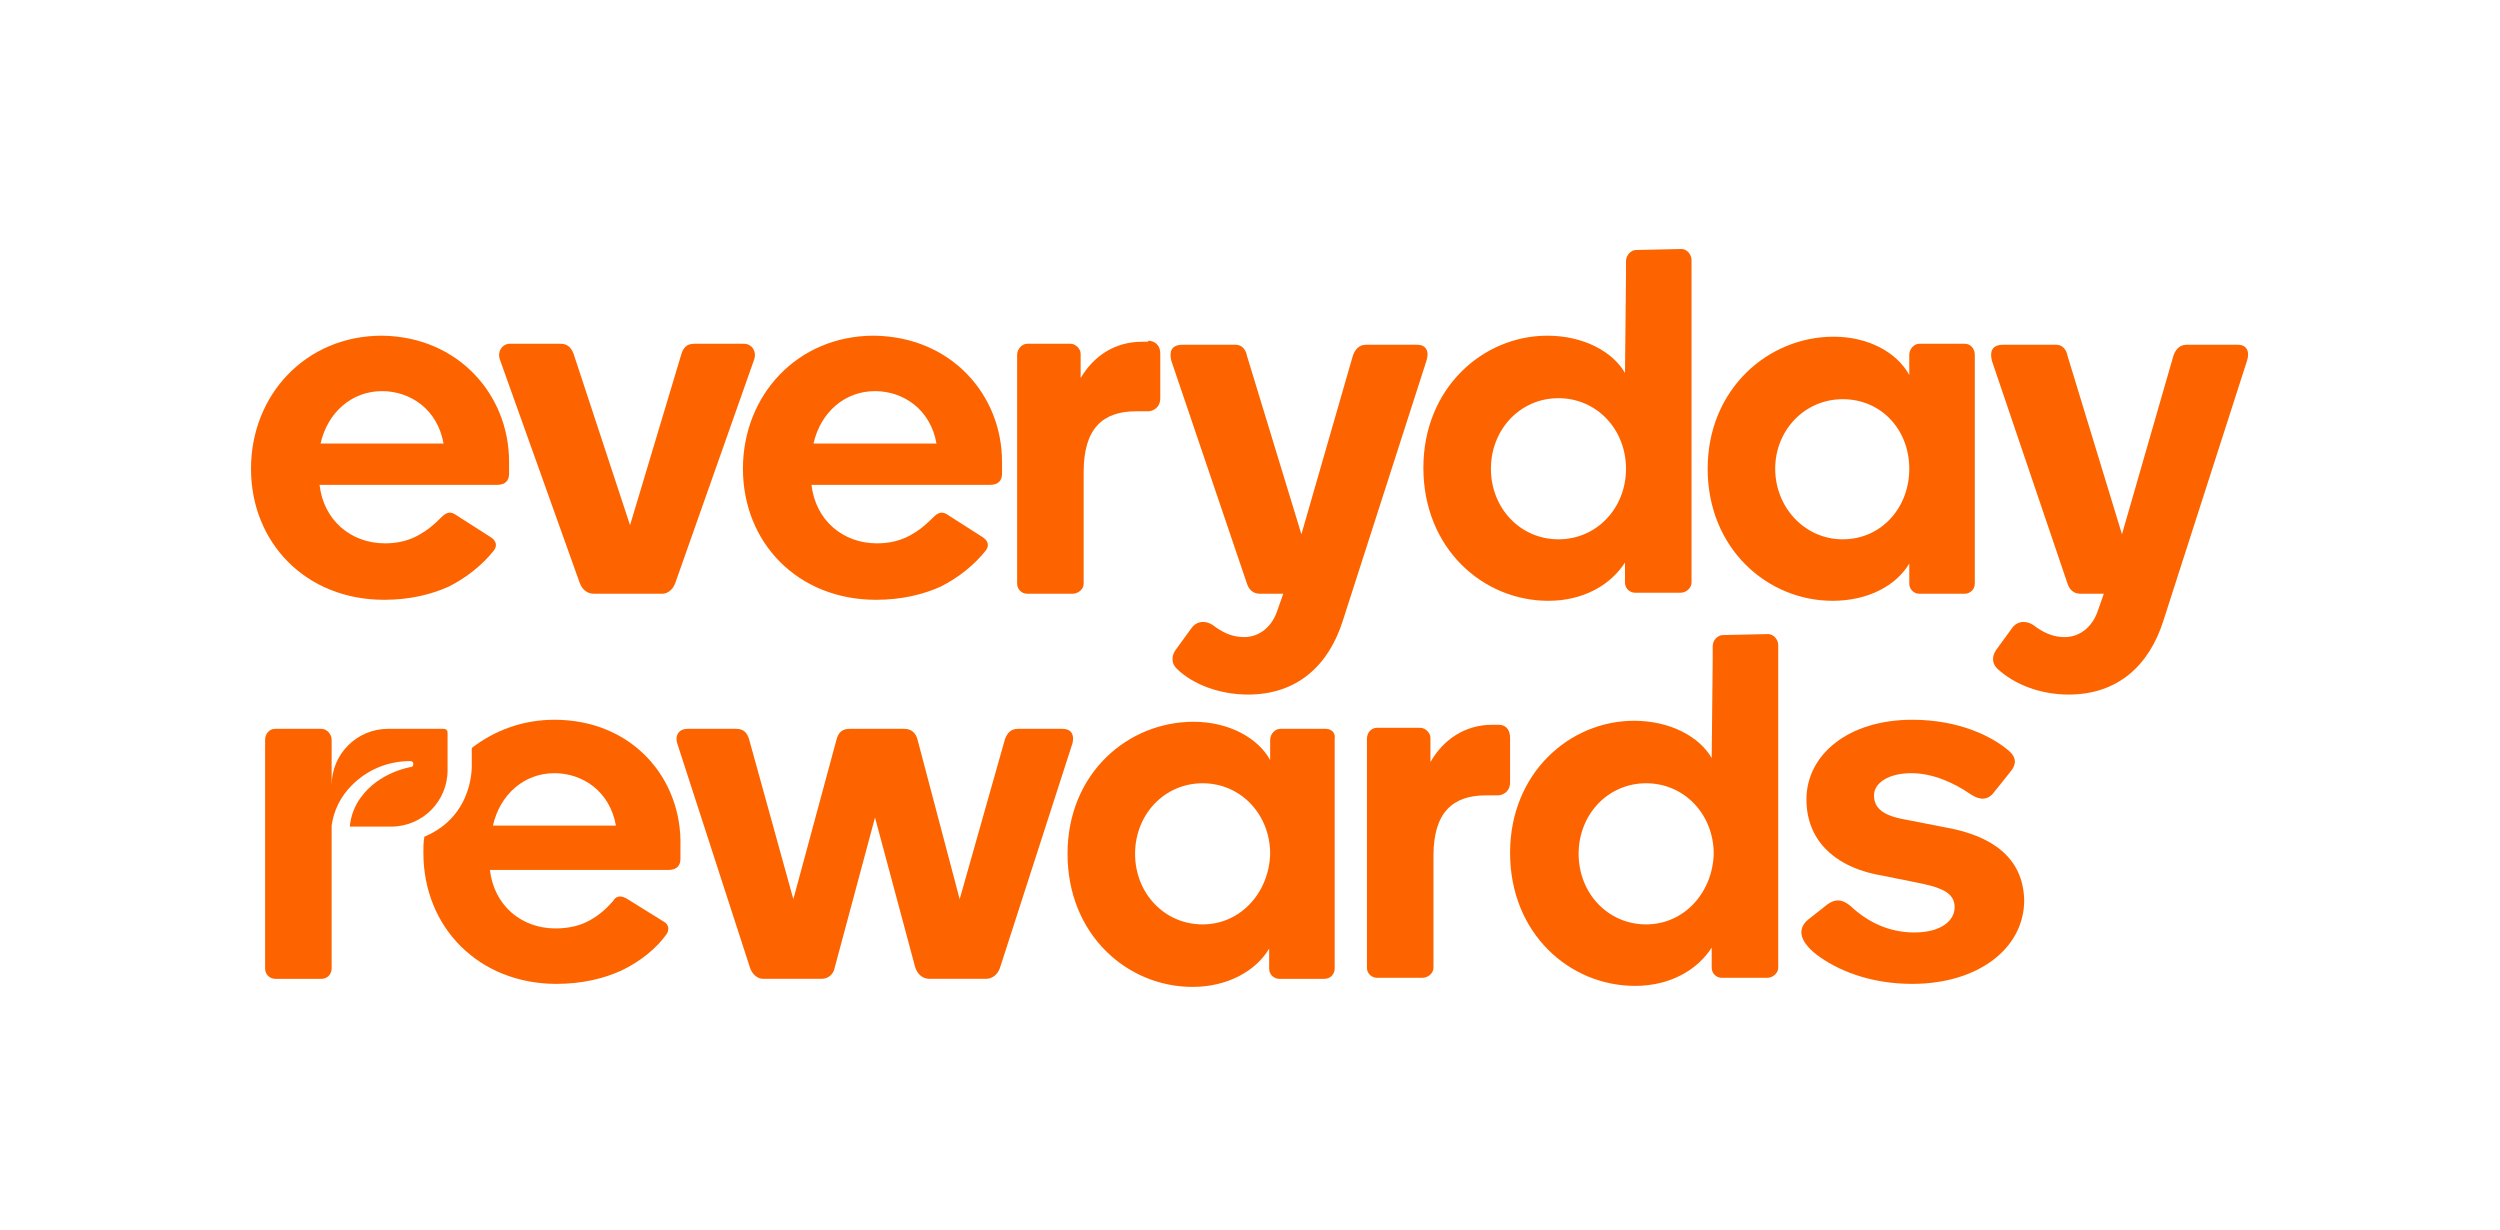 <?xml version="1.0" encoding="utf-8"?>
<!-- Generator: Adobe Illustrator 24.3.0, SVG Export Plug-In . SVG Version: 6.00 Build 0)  -->
<svg version="1.1" xmlns="http://www.w3.org/2000/svg" xmlns:xlink="http://www.w3.org/1999/xlink" x="0px" y="0px"
	 viewBox="0 0 248 122" style="enable-background:new 0 0 248 122;" xml:space="preserve">
<style type="text/css">
	.st0{fill:#FD6400;}
</style>
<g id="artwork">
	<path class="st0" d="M105.4,72.3H101c-0.8,0-1.1,0.5-1.3,1l-4.5,15.9L91,73.3c-0.2-0.7-0.7-1-1.3-1h-5.4c-0.7,0-1.1,0.3-1.3,1
		l-4.3,15.9l-4.4-15.9c-0.2-0.6-0.5-1-1.3-1h-4.8c-0.8,0-1.3,0.6-1,1.5L74.4,96c0.2,0.6,0.7,1.1,1.3,1.1h5.8c0.7,0,1.2-0.5,1.3-1.1
		l4-14.9l4,14.9c0.2,0.6,0.7,1.1,1.4,1.1h5.6c0.7,0,1.2-0.5,1.4-1.1l7.2-22.3C106.6,72.8,106.2,72.3,105.4,72.3"/>
	<path class="st0" d="M119.3,91.7c-3.8,0-6.7-3.1-6.7-7c0-3.9,2.9-7,6.7-7c3.8,0,6.7,3.1,6.7,7C125.9,88.5,123.1,91.7,119.3,91.7
		 M131.5,72.3H127c-0.5,0-1,0.5-1,1.1v2c-1.2-2.2-4.1-3.8-7.6-3.8c-6.5,0-12.5,5.1-12.5,13.1c0,8,5.9,13.2,12.4,13.2
		c3.5,0,6.3-1.6,7.6-3.8v2c0,0.6,0.5,1,1,1h4.5c0.6,0,1-0.5,1-1V73.3C132.5,72.7,132.1,72.3,131.5,72.3"/>
	<path class="st0" d="M148.7,71.9h-0.7c-2.6,0-4.8,1.4-6.1,3.7v-2.4c0-0.5-0.5-1-1-1h-4.3c-0.6,0-1,0.5-1,1.1v22.7c0,0.6,0.5,1,1,1
		h4.5c0.5,0,1.1-0.4,1.1-1V84.9c0-4.3,1.9-6,5.2-6h1.2c0.4,0,1.2-0.3,1.2-1.3v-4.4C149.8,72.2,149.2,71.9,148.7,71.9"/>
	<path class="st0" d="M48.9,81.9c0.7-3.1,3.1-5.2,6.1-5.2c2.8,0,5.5,1.8,6.1,5.2H48.9z M55,71.4c-3.2,0-6,1.1-8.2,2.8v1.6
		c0,0,0.3,5.1-4.7,7.2c-0.1,0.5-0.1,1-0.1,1.6c0,7.4,5.5,13,13.2,13c2.5,0,4.6-0.5,6.4-1.3c1.9-0.9,3.5-2.2,4.5-3.6
		c0.3-0.4,0.3-1-0.3-1.3l-3.7-2.3c-0.6-0.3-1-0.2-1.3,0.3c-0.7,0.8-1.4,1.4-2.3,1.9c-0.9,0.5-2,0.8-3.4,0.8c-3.4,0-6.1-2.3-6.5-5.8
		h17.7c0.9,0,1.2-0.5,1.2-1.1v-1.2C67.7,77.2,62.7,71.4,55,71.4"/>
	<path class="st0" d="M193.1,82.1l-4.1-0.8c-2.3-0.4-3.1-1.2-3.1-2.4c0-1.2,1.4-2.2,3.7-2.2c2.2,0,4.3,1,5.9,2.1
		c0.9,0.6,1.7,0.6,2.3-0.2l1.6-2c0.6-0.7,0.7-1.4-0.1-2.1c-1.6-1.4-4.9-3.1-9.6-3.1c-6.4,0-10.5,3.5-10.5,7.9c0,4,2.7,6.5,6.7,7.4
		l4,0.8c2.6,0.5,4,1,4,2.5c0,1.3-1.3,2.5-4,2.5c-2.6,0-4.7-1.1-6.3-2.6c-0.6-0.5-1.3-0.9-2.3-0.2l-1.9,1.5c-1,0.8-1.1,2,0.8,3.5
		c2,1.5,5.2,2.9,9.5,2.9c6.5,0,11.1-3.5,11.1-8.3C200.7,85,197.5,82.9,193.1,82.1"/>
	<path class="st0" d="M37.9,38.8c-3,0-5.4,2.1-6.1,5.2H44C43.4,40.6,40.7,38.8,37.9,38.8 M50.5,45.8V47c0,0.6-0.3,1.1-1.2,1.1H31.7
		c0.4,3.5,3.1,5.8,6.5,5.8c1.3,0,2.4-0.3,3.3-0.8c0.9-0.5,1.5-1,2.3-1.8c0.4-0.4,0.8-0.6,1.3-0.3l3.6,2.3c0.6,0.4,0.6,0.9,0.3,1.3
		c-1.1,1.4-2.7,2.7-4.5,3.6c-1.8,0.8-3.9,1.3-6.4,1.3c-7.8,0-13.2-5.7-13.2-13c0-7.3,5.4-13.2,13-13.2
		C45.5,33.4,50.5,39.2,50.5,45.8"/>
	<path class="st0" d="M58.9,58.9c-0.7,0-1.2-0.5-1.4-1.1l-7.9-22.1c-0.3-0.8,0.2-1.6,1-1.6h5c0.8,0,1.1,0.5,1.3,1l5.6,17l5.1-17
		c0.2-0.6,0.5-1,1.3-1h4.9c0.8,0,1.3,0.8,1,1.6L67,57.8c-0.2,0.6-0.7,1.1-1.3,1.1H58.9z"/>
	<path class="st0" d="M86.8,38.8c-3,0-5.4,2.1-6.1,5.2h12.2C92.3,40.6,89.6,38.8,86.8,38.8 M99.4,45.8V47c0,0.6-0.3,1.1-1.2,1.1
		H80.5c0.4,3.5,3.1,5.8,6.5,5.8c1.3,0,2.4-0.3,3.3-0.8c0.9-0.5,1.5-1,2.3-1.8c0.4-0.4,0.8-0.6,1.3-0.3l3.6,2.3
		c0.6,0.4,0.6,0.9,0.3,1.3c-1.1,1.4-2.7,2.7-4.5,3.6c-1.8,0.8-3.9,1.3-6.4,1.3c-7.8,0-13.2-5.7-13.2-13c0-7.3,5.4-13.2,13-13.2
		C94.4,33.4,99.4,39.2,99.4,45.8"/>
	<path class="st0" d="M113.9,33.8c0.5,0,1.2,0.3,1.2,1.3v4.4c0,1-0.8,1.3-1.2,1.3h-1.2c-3.3,0-5.2,1.7-5.2,6v11.1c0,0.6-0.6,1-1.1,1
		h-4.5c-0.6,0-1-0.5-1-1V35.2c0-0.6,0.5-1.1,1-1.1h4.3c0.5,0,1,0.5,1,1v2.4c1.3-2.2,3.4-3.6,6.1-3.6H113.9z"/>
	<path class="st0" d="M116.7,66.3c-0.5-0.5-0.5-1.2-0.1-1.8l1.6-2.2c0.6-0.8,1.5-0.7,2.1-0.3c0.9,0.7,1.9,1.2,3.1,1.2
		c1.6,0,2.8-1.1,3.3-2.6l0.6-1.7h-2.3c-0.7,0-1.1-0.4-1.3-1l-7.5-22.1c-0.2-0.8-0.1-1.6,1.1-1.6h5.3c0.6,0,1,0.5,1.1,1.1l5.4,17.7
		l5.1-17.7c0.2-0.6,0.6-1.1,1.3-1.1h5.1c0.9,0,1.2,0.7,0.9,1.6l-8.3,25.8c-1.4,4.4-4.5,7.3-9.4,7.3C121,68.9,118.3,67.9,116.7,66.3"
		/>
	<path class="st0" d="M198.1,66.3c-0.5-0.5-0.5-1.2-0.1-1.8l1.6-2.2c0.6-0.8,1.5-0.7,2.1-0.3c0.9,0.7,1.9,1.2,3.1,1.2
		c1.6,0,2.8-1.1,3.3-2.6l0.6-1.7h-2.3c-0.7,0-1.1-0.4-1.3-1l-7.5-22.1c-0.2-0.8-0.1-1.6,1.1-1.6h5.3c0.6,0,1,0.5,1.1,1.1l5.4,17.7
		l5.1-17.7c0.2-0.6,0.6-1.1,1.3-1.1h5.1c0.9,0,1.2,0.7,0.9,1.6l-8.3,25.8c-1.4,4.4-4.5,7.3-9.4,7.3
		C202.4,68.9,199.8,67.9,198.1,66.3"/>
	<path class="st0" d="M182.8,53.5c3.8,0,6.6-3.1,6.6-7s-2.8-6.9-6.6-6.9c-3.8,0-6.7,3.1-6.7,6.9S179,53.5,182.8,53.5 M181.9,33.4
		c3.5,0,6.3,1.6,7.5,3.8v-2c0-0.6,0.5-1.1,1-1.1h4.5c0.6,0,1,0.5,1,1.1v22.7c0,0.6-0.5,1-1,1h-4.5c-0.6,0-1-0.5-1-1v-2
		c-1.3,2.2-4.1,3.7-7.6,3.7c-6.5,0-12.4-5.2-12.4-13.1S175.4,33.4,181.9,33.4"/>
	<path class="st0" d="M44,72.3h-5.5c-3.1,0-5.6,2.5-5.6,5.6v-4.5c0-0.6-0.5-1.1-1-1.1h-2.3h-2.3c-0.6,0-1,0.5-1,1.1v22.7
		c0,0.6,0.5,1,1,1h2.3h2.3c0.6,0,1-0.5,1-1l0-14.1c0,0,0-0.1,0-0.1c0.2-1.5,0.9-2.9,2-4c1.5-1.5,3.5-2.4,5.8-2.4
		c0.2,0,0.3,0.1,0.3,0.3c0,0.2-0.1,0.3-0.3,0.3c0,0-3.1,0.5-4.9,3c-0.6,0.8-1,1.8-1.1,2.9h4.1c3.1,0,5.6-2.5,5.6-5.6v-3.7
		C44.4,72.4,44.2,72.3,44,72.3z"/>
	<path class="st0" d="M170.9,63c-0.5,0-1,0.5-1,1.1v1.3c0,0,0,0,0,0l-0.1,9.8c-1.2-2.1-4.1-3.7-7.7-3.7c-6.4,0-12.3,5.2-12.3,13.1
		c0,8,5.9,13.2,12.4,13.2c3.5,0,6.2-1.6,7.6-3.8v2c0,0.6,0.5,1,1,1h4.5c0.6,0,1.1-0.5,1.1-1l0-32c0-0.6-0.5-1.1-1-1.1L170.9,63z
		 M163.3,91.7c-3.8,0-6.7-3.1-6.7-7c0-3.9,2.9-7,6.7-7c3.8,0,6.7,3.1,6.7,7C169.9,88.5,167.1,91.7,163.3,91.7"/>
	<path class="st0" d="M162.3,24.8c-0.5,0-1,0.5-1,1.1v1.3c0,0,0,0,0,0l-0.1,9.8c-1.2-2.1-4.1-3.7-7.7-3.7c-6.4,0-12.3,5.2-12.3,13.1
		c0,8,5.9,13.2,12.4,13.2c3.5,0,6.2-1.6,7.6-3.8v2c0,0.6,0.5,1,1,1h4.5c0.6,0,1.1-0.5,1.1-1l0-32c0-0.6-0.5-1.1-1-1.1L162.3,24.8z
		 M154.6,53.5c-3.8,0-6.7-3.1-6.7-7c0-3.9,2.9-7,6.7-7c3.8,0,6.7,3.1,6.7,7C161.3,50.4,158.4,53.5,154.6,53.5"/>
</g>
<g id="clear_space">
</g>
</svg>
